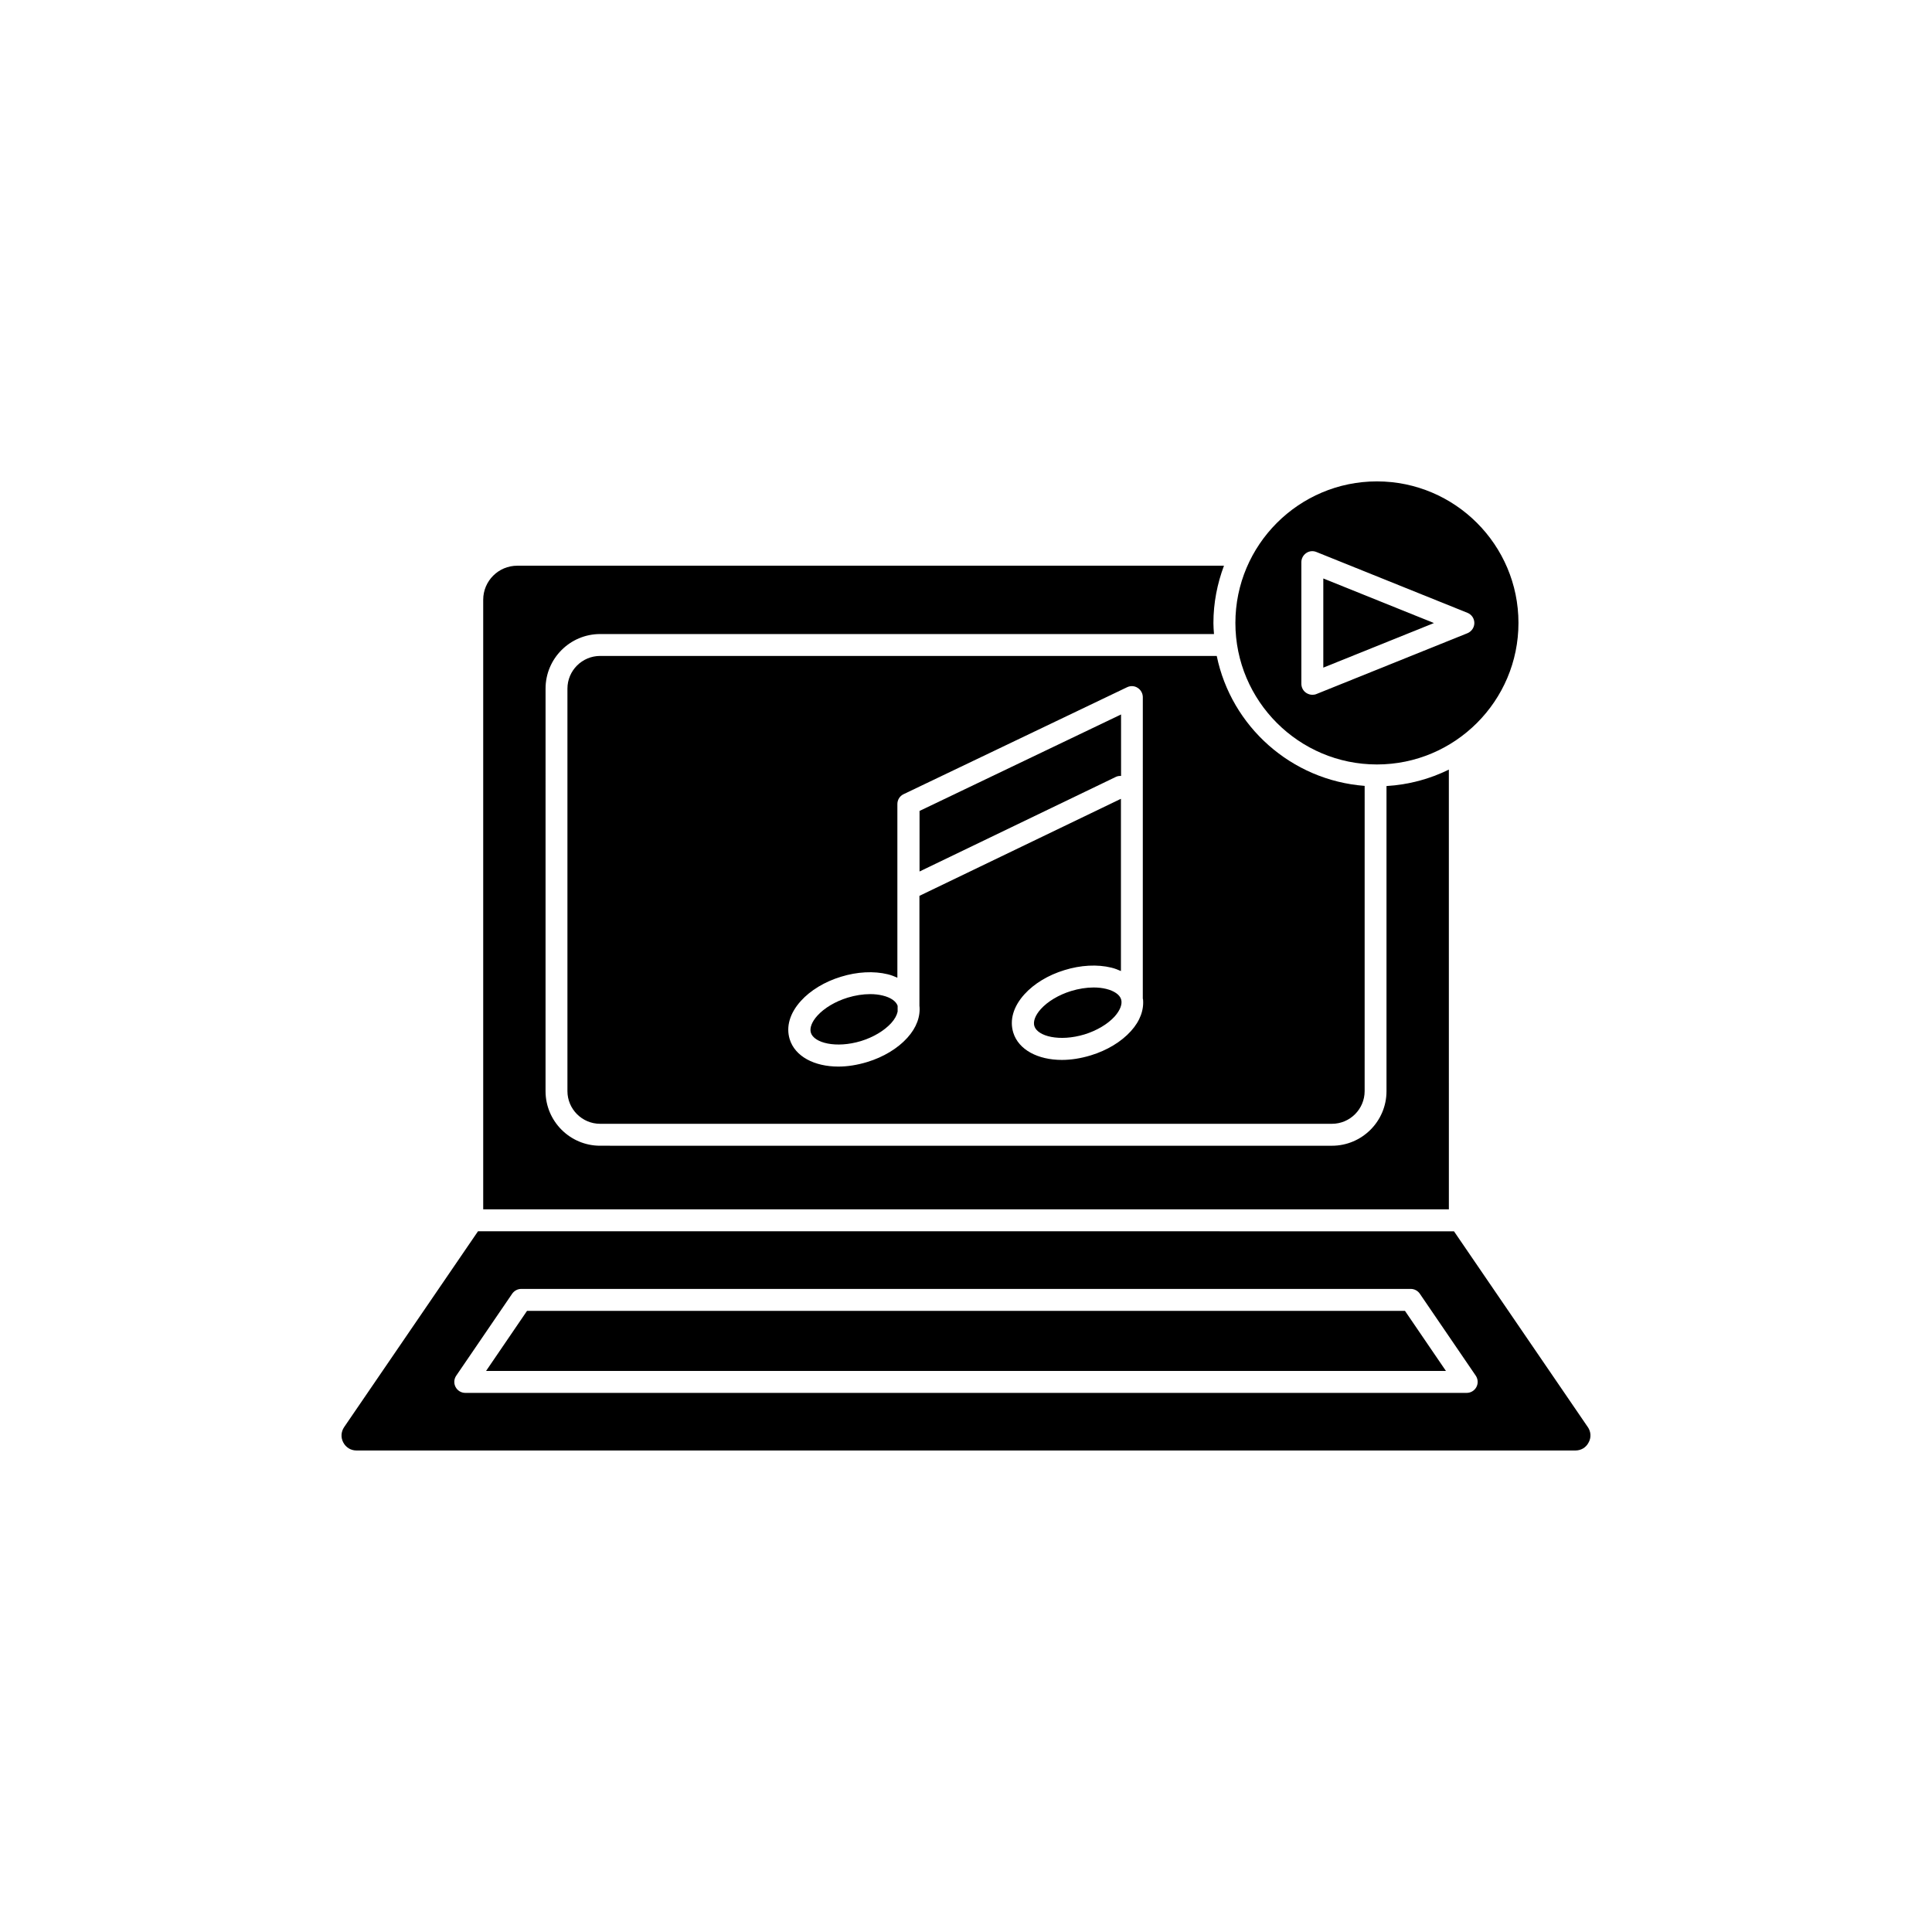 <?xml version="1.0" encoding="UTF-8"?>
<!-- Uploaded to: SVG Repo, www.svgrepo.com, Generator: SVG Repo Mixer Tools -->
<svg fill="#000000" width="800px" height="800px" version="1.1" viewBox="144 144 512 512" xmlns="http://www.w3.org/2000/svg">
 <g>
  <path d="m441.11 408.84c-0.379-1.234-1.812-2.242-3.953-2.769-1.008-0.25-2.141-0.379-3.324-0.379-1.914 0-3.981 0.328-5.969 0.934-3.273 1.008-6.195 2.746-8.035 4.785-1.461 1.613-2.09 3.273-1.715 4.508 0.832 2.719 6.676 4.207 13.273 2.215 3.273-1.008 6.195-2.746 8.035-4.785 1.438-1.637 2.066-3.273 1.688-4.508z"/>
  <path d="m494.69 297.3v23.629l29.32-11.816z"/>
  <path d="m441.09 333.34-53.402 25.566v16.047l52.02-25.066c0.453-0.227 0.934-0.277 1.387-0.25z"/>
  <path d="m508.9 346.59c20.68 0 37.508-16.828 37.508-37.508 0-20.68-16.828-37.508-37.508-37.508-20.68 0-37.508 16.828-37.508 37.508-0.004 20.68 16.824 37.508 37.508 37.508zm-20.027-53.605c0-0.957 0.48-1.863 1.285-2.418 0.805-0.555 1.812-0.656 2.719-0.277l40.027 16.121c1.109 0.453 1.812 1.512 1.812 2.695s-0.73 2.242-1.812 2.695l-40.027 16.121c-0.352 0.152-0.73 0.203-1.082 0.203-0.578 0-1.133-0.176-1.637-0.504-0.805-0.527-1.285-1.438-1.285-2.418z"/>
  <path d="m377.93 407.83c-1.008-0.25-2.141-0.379-3.324-0.379-1.914 0-3.981 0.328-5.969 0.934-3.273 1.008-6.195 2.746-8.035 4.785-1.461 1.613-2.09 3.273-1.715 4.508 0.832 2.719 6.676 4.207 13.273 2.215 3.273-1.008 6.195-2.746 8.035-4.785 0.934-1.031 1.484-2.066 1.688-3.023v-1.535c-0.402-1.207-1.84-2.215-3.953-2.719z"/>
  <path d="m564.79 522.2-35.469-51.891-258.65-0.004-35.469 51.891c-0.832 1.234-0.934 2.769-0.227 4.082 0.707 1.336 2.016 2.117 3.5 2.117h323.02c1.512 0 2.82-0.781 3.5-2.117 0.734-1.309 0.633-2.844-0.199-4.078zm-29.523-10.633c-0.504 0.957-1.484 1.562-2.57 1.562h-265.4c-1.082 0-2.066-0.605-2.57-1.562-0.504-0.957-0.43-2.117 0.176-2.996l14.836-21.738c0.555-0.781 1.438-1.258 2.394-1.258h235.73c0.957 0 1.863 0.48 2.394 1.258l14.836 21.738c0.602 0.906 0.676 2.039 0.172 2.996z"/>
  <path d="m283.67 491.39-10.855 15.918h254.37l-10.855-15.918z"/>
  <path d="m466.45 317.83h-163.41c-4.762 0-8.664 3.879-8.664 8.664v106.66c0 4.762 3.879 8.664 8.664 8.664h193.94c4.762 0 8.664-3.879 8.664-8.664l0.004-80.887c-19.449-1.484-35.344-15.742-39.199-34.434zm-19.547 90.887c0.301 2.848-0.73 5.82-3.199 8.539-2.543 2.82-6.324 5.113-10.629 6.422-2.644 0.805-5.238 1.211-7.656 1.211-6.348 0-11.488-2.672-12.898-7.254-1.008-3.301 0.023-6.879 2.949-10.125 2.543-2.82 6.324-5.113 10.629-6.422 4.309-1.336 8.715-1.562 12.418-0.656 0.934 0.227 1.762 0.555 2.543 0.906v-45.648l-53.402 25.719v29.094c0.301 2.82-0.73 5.793-3.199 8.516-2.543 2.82-6.324 5.113-10.629 6.422-2.644 0.805-5.238 1.211-7.656 1.211-6.348 0-11.488-2.672-12.898-7.254-1.008-3.301 0.023-6.879 2.949-10.125 2.543-2.82 6.324-5.113 10.629-6.422 4.309-1.336 8.715-1.562 12.418-0.656 0.934 0.227 1.762 0.555 2.543 0.906v-46.023c0-1.109 0.629-2.141 1.664-2.621l59.223-28.34c0.906-0.43 1.965-0.379 2.797 0.176 0.832 0.527 1.359 1.461 1.359 2.469l-0.004 79.957z"/>
  <path d="m527.96 347.95c-5.039 2.492-10.629 4.004-16.523 4.359v80.863c0 7.984-6.5 14.461-14.461 14.461l-193.94-0.004c-7.984 0-14.461-6.5-14.461-14.461l0.004-106.68c0-7.984 6.5-14.461 14.461-14.461h162.68c-0.074-0.984-0.152-1.941-0.152-2.922 0-5.367 1.031-10.453 2.797-15.191l-187.29 0.004c-4.988 0-9.02 4.055-9.02 9.02v161.54h255.91z"/>
 </g>
</svg>